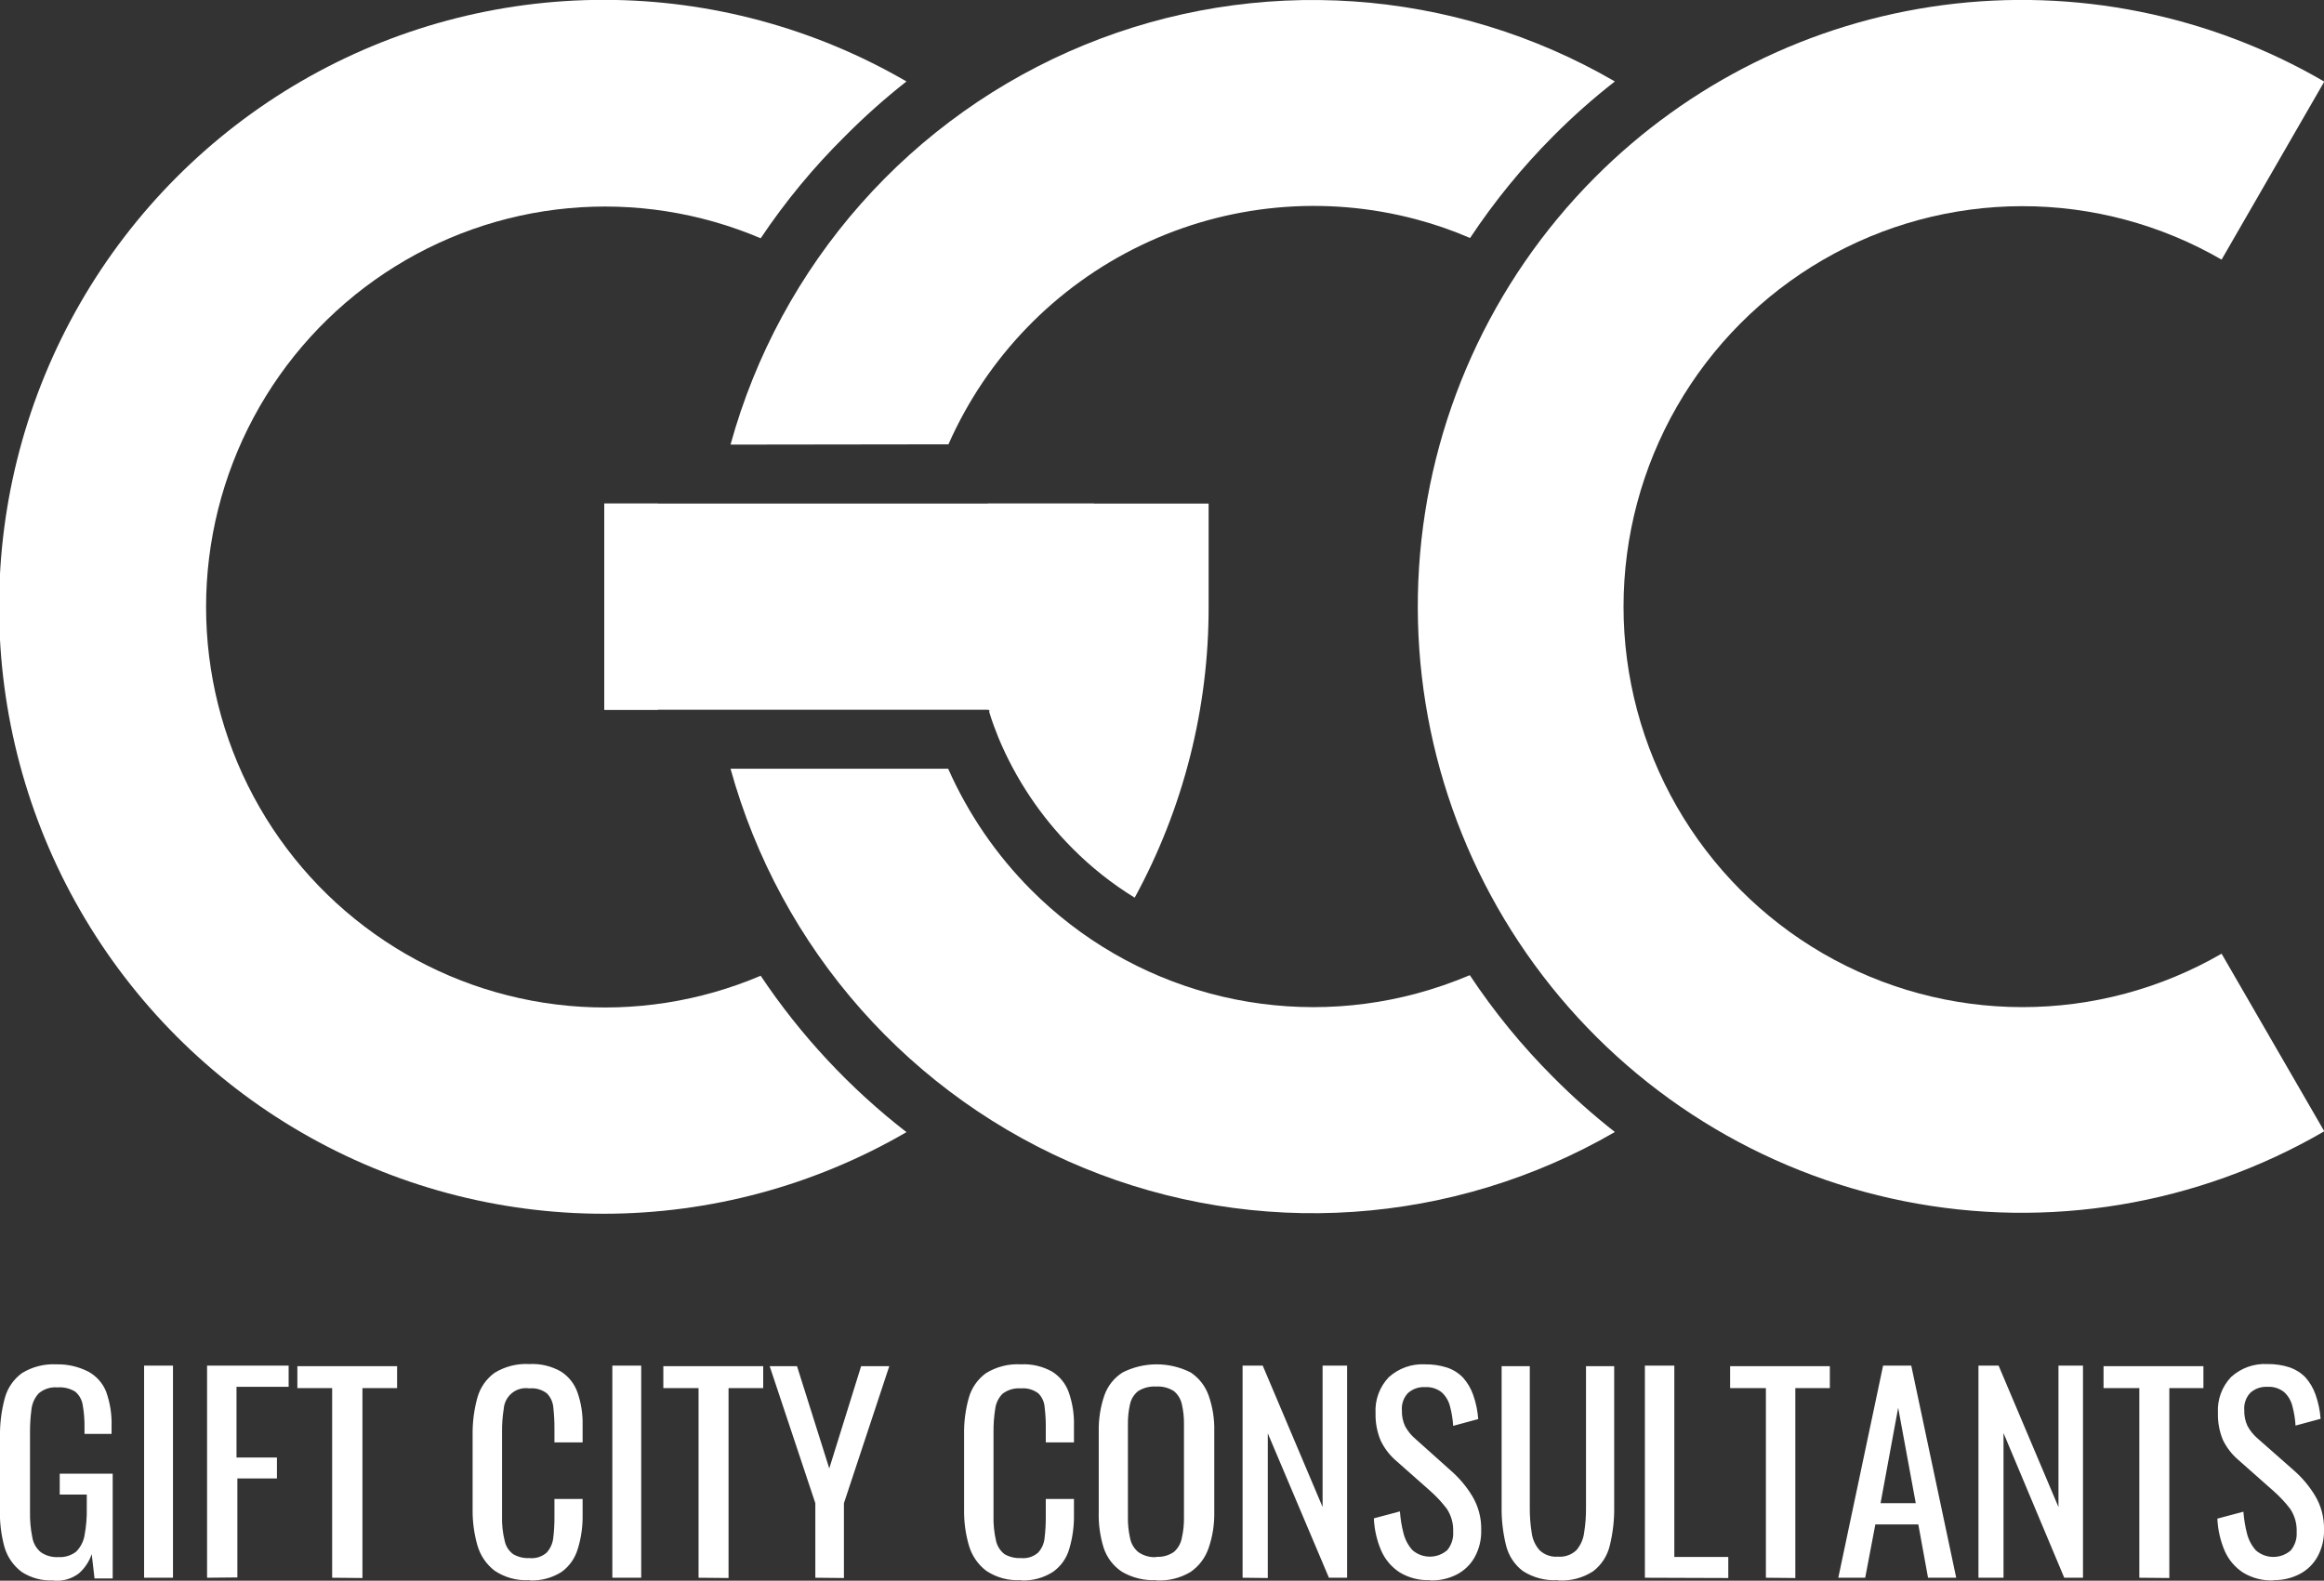 <svg xmlns="http://www.w3.org/2000/svg" width="147" height="100" viewBox="0 0 147 100" fill="none"><rect x="0" y="0" width="147" height="100" fill="#333333" stroke="none"/><path d="M41.619 44.901H38.225V31.857H41.619C40.954 36.179 40.954 40.578 41.619 44.901ZM62.576 45.053V44.901H62.487C61.174 40.653 61.174 36.105 62.487 31.857H76.449V38.379C76.461 44.814 74.852 51.147 71.772 56.79C70.343 55.912 69.024 54.867 67.842 53.677C65.84 51.671 64.247 49.292 63.155 46.672C62.941 46.135 62.745 45.625 62.576 45.053ZM48.115 15.074C44.278 13.442 40.098 12.788 35.949 13.173C31.799 13.558 27.809 14.968 24.335 17.278C20.861 19.589 18.011 22.727 16.039 26.413C14.067 30.099 13.035 34.217 13.035 38.401C13.035 42.585 14.067 46.704 16.039 50.39C18.011 54.076 20.861 57.214 24.335 59.524C27.809 61.834 31.799 63.245 35.949 63.629C40.098 64.014 44.278 63.361 48.115 61.728C50.639 65.503 53.753 68.844 57.337 71.623C51.524 75 44.928 76.78 38.212 76.785C31.496 76.789 24.897 75.018 19.079 71.649C13.261 68.281 8.43 63.433 5.071 57.594C1.711 51.755 -0.057 45.131 -0.057 38.388C-0.057 31.645 1.711 25.021 5.071 19.182C8.43 13.343 13.261 8.495 19.079 5.126C24.897 1.757 31.496 -0.014 38.212 -0.009C44.928 -0.004 51.524 1.776 57.337 5.153C55.976 6.223 54.681 7.376 53.461 8.606C51.467 10.576 49.675 12.743 48.115 15.074Z" fill="white"></path><path d="M46.208 28.127C47.764 22.48 50.588 17.266 54.463 12.886C58.338 8.505 63.161 5.074 68.561 2.856C73.962 0.637 79.798 -0.309 85.62 0.089C91.441 0.488 97.095 2.22 102.146 5.153C100.777 6.22 99.476 7.373 98.252 8.606C96.289 10.576 94.525 12.737 92.987 15.056C91.891 14.583 90.762 14.191 89.61 13.884C83.795 12.327 77.617 12.904 72.188 15.512C66.759 18.119 62.434 22.586 59.992 28.109L46.208 28.127ZM102.146 71.614C97.093 74.541 91.44 76.269 85.619 76.664C79.798 77.059 73.965 76.111 68.565 73.892C63.166 71.674 58.344 68.244 54.468 63.865C50.593 59.487 47.768 54.276 46.208 48.631H59.974C61.239 51.484 63.015 54.08 65.214 56.289C68.347 59.434 72.248 61.696 76.527 62.849C80.806 64.001 85.312 64.004 89.592 62.856C90.743 62.546 91.871 62.157 92.969 61.693C94.508 64.014 96.275 66.175 98.244 68.143C99.472 69.379 100.775 70.539 102.146 71.614Z" fill="white"></path><path d="M147.018 71.569C138.993 76.23 129.553 77.803 120.459 75.993C111.364 74.183 103.236 69.115 97.588 61.733C91.939 54.351 89.158 45.159 89.76 35.87C90.363 26.581 94.309 17.829 100.863 11.245C106.811 5.263 114.562 1.422 122.91 0.322C131.258 -0.778 139.733 0.923 147.018 5.162L140.522 16.425C136.686 14.206 132.336 13.04 127.908 13.043C123.481 13.047 119.133 14.22 115.3 16.444C111.467 18.669 108.284 21.866 106.071 25.717C103.859 29.567 102.694 33.934 102.694 38.379C102.694 42.824 103.859 47.191 106.071 51.041C108.284 54.891 111.467 58.089 115.3 60.314C119.133 62.538 123.481 63.711 127.908 63.714C132.336 63.718 136.686 62.551 140.522 60.333L147.018 71.569Z" fill="white"></path><path d="M69.196 31.857H38.225V44.901H69.196V31.857Z" fill="white"></path><path d="M143.801 99.982C143.129 100.009 142.463 99.838 141.886 99.49C141.371 99.155 140.965 98.676 140.718 98.112C140.442 97.466 140.285 96.775 140.255 96.073L141.903 95.634C141.936 96.096 142.01 96.555 142.126 97.003C142.224 97.406 142.42 97.777 142.696 98.085C143.002 98.351 143.393 98.496 143.797 98.496C144.201 98.496 144.591 98.351 144.897 98.085C145.165 97.76 145.299 97.344 145.271 96.922C145.294 96.402 145.151 95.888 144.862 95.455C144.551 95.05 144.202 94.675 143.819 94.337L141.574 92.351C141.166 92.003 140.836 91.573 140.603 91.09C140.382 90.551 140.275 89.972 140.291 89.39C140.266 88.972 140.328 88.554 140.472 88.161C140.616 87.769 140.839 87.41 141.128 87.109C141.439 86.827 141.802 86.61 142.196 86.47C142.591 86.331 143.009 86.271 143.427 86.294C143.898 86.288 144.368 86.357 144.817 86.5C145.198 86.63 145.543 86.847 145.824 87.135C146.107 87.454 146.325 87.825 146.465 88.227C146.639 88.72 146.747 89.235 146.786 89.757L145.2 90.186C145.176 89.775 145.11 89.367 145.004 88.969C144.923 88.627 144.744 88.315 144.487 88.075C144.188 87.833 143.81 87.712 143.427 87.735C143.029 87.711 142.639 87.846 142.34 88.111C142.203 88.257 142.098 88.43 142.032 88.62C141.966 88.809 141.94 89.011 141.957 89.211C141.946 89.556 142.016 89.9 142.162 90.213C142.331 90.524 142.558 90.8 142.83 91.027L145.084 93.013C145.608 93.469 146.058 94.004 146.421 94.597C146.818 95.25 147.019 96.005 147 96.77C147.018 97.367 146.876 97.957 146.59 98.479C146.329 98.949 145.935 99.332 145.459 99.579C144.947 99.845 144.377 99.977 143.801 99.964M135.319 99.812V87.815H133.056V86.429H139.373V87.815H137.217V99.83L135.319 99.812ZM125.143 99.812V86.393H126.418L130.204 95.339V86.393H131.755V99.812H130.57L126.729 90.66V99.812H125.143ZM118.951 95.097H121.178L120.065 89.059L118.951 95.097ZM116.278 99.812L119.111 86.393H120.893L123.736 99.812H121.954L121.339 96.439H118.621L117.98 99.812H116.278ZM111.698 99.812V87.815H109.435V86.429H115.743V87.815H113.56V99.83L111.698 99.812ZM104.044 99.812V86.393H105.906V98.497H109.319V99.83L104.044 99.812ZM98.538 99.964C97.755 100.013 96.978 99.809 96.319 99.383C95.789 98.979 95.415 98.404 95.259 97.754C95.061 96.95 94.968 96.123 94.982 95.294V86.429H96.764V95.375C96.759 95.899 96.798 96.423 96.88 96.94C96.928 97.359 97.102 97.752 97.379 98.068C97.533 98.214 97.715 98.326 97.915 98.397C98.114 98.468 98.327 98.496 98.538 98.479C98.751 98.498 98.967 98.471 99.169 98.4C99.372 98.329 99.558 98.216 99.714 98.068C99.985 97.749 100.155 97.357 100.204 96.94C100.286 96.423 100.325 95.899 100.32 95.375V86.429H102.102V95.312C102.116 96.141 102.023 96.968 101.825 97.772C101.673 98.421 101.302 98.996 100.774 99.401C100.121 99.826 99.35 100.03 98.573 99.982L98.538 99.964ZM90.447 99.964C89.775 99.991 89.109 99.82 88.531 99.472C88.017 99.137 87.611 98.658 87.364 98.094C87.088 97.448 86.931 96.757 86.901 96.055L88.549 95.616C88.582 96.079 88.656 96.537 88.772 96.985C88.87 97.388 89.066 97.76 89.342 98.068C89.648 98.333 90.039 98.478 90.443 98.478C90.847 98.478 91.237 98.333 91.543 98.068C91.811 97.742 91.945 97.326 91.917 96.905C91.94 96.384 91.796 95.87 91.507 95.438C91.197 95.032 90.847 94.657 90.465 94.319L88.22 92.333C87.842 91.988 87.536 91.572 87.32 91.108C87.099 90.569 86.993 89.99 87.008 89.408C86.983 88.99 87.045 88.572 87.189 88.179C87.333 87.787 87.557 87.428 87.845 87.126C88.156 86.845 88.519 86.628 88.914 86.488C89.308 86.348 89.727 86.289 90.144 86.312C90.615 86.306 91.085 86.375 91.534 86.518C91.916 86.645 92.261 86.863 92.541 87.153C92.824 87.472 93.042 87.842 93.183 88.245C93.357 88.738 93.465 89.253 93.503 89.775L91.917 90.204C91.893 89.793 91.828 89.385 91.721 88.987C91.641 88.644 91.461 88.333 91.204 88.093C90.906 87.851 90.528 87.73 90.144 87.753C89.747 87.729 89.356 87.864 89.057 88.129C88.92 88.275 88.815 88.448 88.749 88.638C88.683 88.827 88.657 89.029 88.674 89.229C88.663 89.574 88.733 89.918 88.879 90.231C89.049 90.542 89.275 90.818 89.547 91.045L91.775 93.04C92.298 93.496 92.749 94.03 93.111 94.623C93.509 95.277 93.71 96.032 93.691 96.797C93.708 97.393 93.567 97.983 93.281 98.506C93.019 98.976 92.626 99.359 92.149 99.606C91.634 99.87 91.061 99.999 90.483 99.982L90.447 99.964ZM78.597 99.812V86.393H79.871L83.658 95.339V86.393H85.208V99.812H84.059L80.192 90.678V99.83L78.597 99.812ZM73.126 98.488C73.523 98.516 73.919 98.409 74.249 98.184C74.514 97.953 74.694 97.637 74.756 97.289C74.852 96.864 74.896 96.428 74.89 95.992V90.115C74.897 89.684 74.852 89.255 74.756 88.835C74.686 88.508 74.507 88.215 74.249 88.003C73.914 87.791 73.521 87.691 73.126 87.717C72.728 87.692 72.333 87.793 71.994 88.003C71.73 88.211 71.547 88.506 71.477 88.835C71.382 89.255 71.337 89.684 71.344 90.115V95.992C71.337 96.428 71.382 96.864 71.477 97.289C71.54 97.639 71.723 97.956 71.994 98.184C72.334 98.425 72.747 98.539 73.161 98.506L73.126 98.488ZM73.126 99.964C72.371 100 71.623 99.817 70.969 99.436C70.425 99.078 70.017 98.545 69.811 97.924C69.581 97.184 69.475 96.41 69.499 95.634V90.553C69.484 89.777 69.605 89.005 69.856 88.272C70.068 87.671 70.476 87.16 71.014 86.822C71.681 86.487 72.416 86.312 73.161 86.312C73.907 86.312 74.642 86.487 75.309 86.822C75.837 87.171 76.237 87.683 76.449 88.281C76.705 89.01 76.826 89.78 76.806 90.553V95.643C76.823 96.422 76.702 97.197 76.449 97.933C76.241 98.547 75.841 99.078 75.309 99.445C74.662 99.833 73.914 100.02 73.161 99.982L73.126 99.964ZM64.572 99.964C63.793 100.012 63.02 99.801 62.371 99.365C61.847 98.962 61.467 98.4 61.284 97.763C61.072 97.031 60.97 96.272 60.981 95.509V90.776C60.965 89.978 61.067 89.183 61.284 88.415C61.464 87.791 61.846 87.246 62.371 86.867C63.032 86.462 63.799 86.268 64.572 86.312C65.265 86.275 65.954 86.437 66.559 86.778C67.049 87.086 67.42 87.553 67.61 88.102C67.839 88.766 67.948 89.466 67.931 90.168V91.251H66.149V90.356C66.155 89.917 66.131 89.477 66.078 89.041C66.059 88.703 65.916 88.385 65.677 88.146C65.36 87.909 64.966 87.797 64.572 87.833C64.157 87.8 63.745 87.921 63.414 88.173C63.158 88.432 62.995 88.769 62.95 89.13C62.874 89.61 62.838 90.094 62.843 90.58V95.894C62.829 96.429 62.883 96.964 63.004 97.486C63.081 97.822 63.273 98.12 63.547 98.327C63.86 98.502 64.215 98.586 64.572 98.569C64.767 98.589 64.963 98.569 65.15 98.511C65.337 98.452 65.51 98.356 65.659 98.229C65.887 97.982 66.031 97.669 66.069 97.334C66.126 96.874 66.153 96.411 66.149 95.947V94.829H67.931V95.822C67.943 96.552 67.844 97.279 67.637 97.978C67.471 98.567 67.11 99.082 66.612 99.436C66.016 99.821 65.316 100.012 64.608 99.982L64.572 99.964ZM51.572 99.812V95.097L48.685 86.429H50.414L52.454 92.897L54.468 86.429H56.25L53.381 95.097V99.83L51.572 99.812ZM44.186 99.812V87.815H41.958V86.429H48.275V87.815H46.083V99.83L44.186 99.812ZM38.733 99.812V86.393H40.559V99.812H38.733ZM33.484 99.964C32.705 100.012 31.932 99.801 31.284 99.365C30.76 98.962 30.379 98.4 30.197 97.763C29.989 97.03 29.887 96.271 29.894 95.509V90.776C29.883 89.979 29.985 89.184 30.197 88.415C30.372 87.785 30.756 87.233 31.284 86.849C31.944 86.444 32.712 86.25 33.484 86.294C34.177 86.257 34.866 86.419 35.471 86.76C35.967 87.073 36.341 87.546 36.532 88.102C36.761 88.766 36.869 89.466 36.852 90.168V91.251H35.07V90.356C35.072 89.917 35.048 89.478 34.999 89.041C34.973 88.703 34.828 88.386 34.589 88.146C34.273 87.907 33.879 87.795 33.484 87.833C33.292 87.803 33.095 87.813 32.907 87.863C32.718 87.913 32.542 88.002 32.39 88.124C32.237 88.246 32.112 88.399 32.021 88.572C31.93 88.745 31.877 88.935 31.863 89.13C31.786 89.61 31.75 90.094 31.756 90.58V95.894C31.739 96.43 31.796 96.966 31.925 97.486C31.995 97.825 32.189 98.125 32.469 98.327C32.777 98.503 33.13 98.587 33.484 98.569C33.679 98.589 33.876 98.57 34.063 98.512C34.25 98.453 34.423 98.357 34.572 98.229C34.8 97.981 34.946 97.668 34.99 97.334C35.048 96.874 35.074 96.411 35.07 95.947V94.829H36.852V95.822C36.866 96.552 36.764 97.28 36.55 97.978C36.381 98.564 36.024 99.076 35.534 99.436C34.934 99.822 34.231 100.012 33.52 99.982L33.484 99.964ZM21.01 99.812V87.815H18.809V86.429H25.118V87.815H22.926V99.83L21.01 99.812ZM13.098 99.812V86.393H18.257V87.735H14.96V92.208H17.517V93.532H15.014V99.794L13.098 99.812ZM9.115 99.812V86.393H10.942V99.812H9.115ZM3.377 99.982C2.669 100.018 1.968 99.831 1.372 99.445C0.851 99.055 0.47 98.506 0.285 97.88C0.064 97.082 -0.032 96.255 1.24881e-05 95.428V90.955C-0.019 90.11 0.083 89.267 0.303 88.451C0.474 87.813 0.858 87.254 1.39 86.867C2.042 86.466 2.8 86.273 3.564 86.312C4.269 86.295 4.967 86.455 5.596 86.778C6.099 87.054 6.493 87.496 6.709 88.03C6.963 88.732 7.08 89.476 7.057 90.222V90.714H5.346V90.302C5.352 89.823 5.313 89.343 5.23 88.871C5.177 88.546 5.009 88.251 4.758 88.039C4.424 87.834 4.034 87.74 3.644 87.771C3.43 87.751 3.215 87.774 3.01 87.838C2.805 87.903 2.615 88.007 2.45 88.146C2.188 88.433 2.025 88.797 1.987 89.184C1.923 89.676 1.893 90.173 1.898 90.669V95.634C1.887 96.172 1.935 96.709 2.04 97.236C2.097 97.609 2.287 97.95 2.575 98.193C2.904 98.421 3.299 98.531 3.698 98.506C4.098 98.531 4.493 98.41 4.812 98.166C5.092 97.887 5.279 97.528 5.346 97.137C5.452 96.58 5.499 96.013 5.489 95.446V94.552H3.778V93.228H7.128V99.857H5.979L5.801 98.318C5.641 98.793 5.358 99.216 4.981 99.544C4.536 99.878 3.985 100.04 3.43 100L3.377 99.982Z" fill="white"></path></svg>